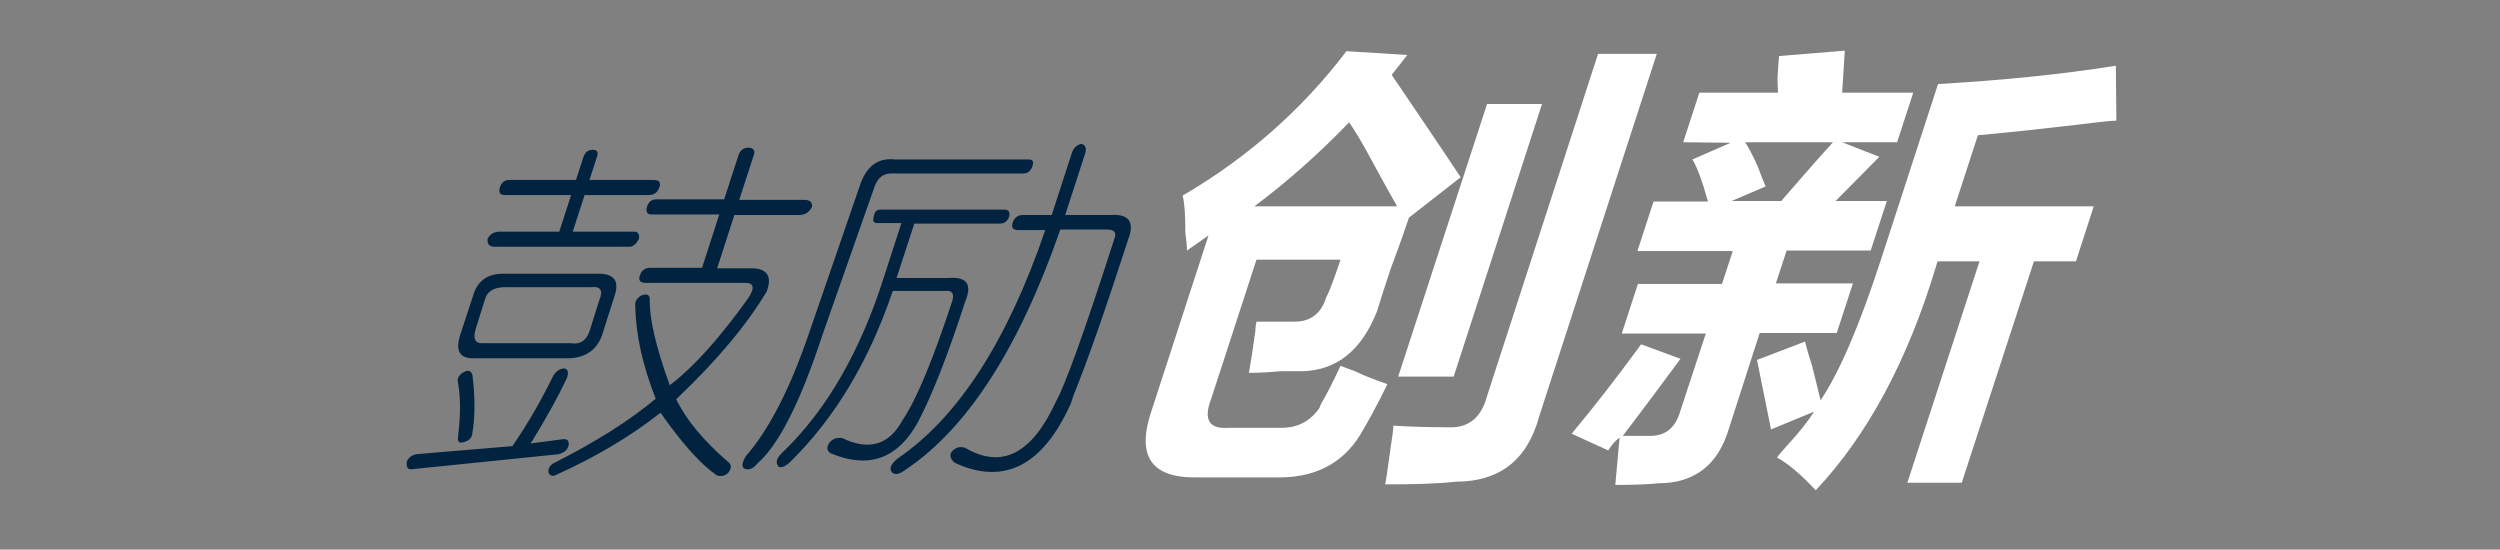 <?xml version="1.0" encoding="utf-8"?>
<!-- Generator: Adobe Illustrator 21.0.0, SVG Export Plug-In . SVG Version: 6.00 Build 0)  -->
<svg version="1.1" id="Layer_1" xmlns="http://www.w3.org/2000/svg" xmlns:xlink="http://www.w3.org/1999/xlink" x="0px" y="0px"
	 viewBox="0 0 464 102" style="enable-background:new 0 0 464 102;" xml:space="preserve">
<rect x="0" y="0" width="464" height="102" fill="#808080" stroke="none"/>
<style type="text/css">
	.st0{fill:#01233F;}
	.st1{fill:#FFFFFF;}
</style>
<path class="st0" d="M105.2,70.2c-1.6,3.4-3.8,7.4-6.7,12.1l6.1-0.8c0.8,0,1.1,0.4,0.9,1.3c-0.2,0.7-0.8,1.2-1.8,1.5l-27.4,2.8
	c-0.7,0-0.9-0.5-0.8-1.5c0.4-0.7,0.9-1.1,1.7-1.3l17.9-1.5c2.9-4.2,5.4-8.6,7.6-13.1c0.7-1,1.4-1.4,2.2-1.3
	C105.4,68.6,105.6,69.2,105.2,70.2z M87.7,69.7c0.5,4.2,0.5,7.9-0.1,11.1c-0.2,0.7-0.8,1.1-1.7,1.3c-0.7,0.2-1-0.2-0.9-1
	c0.5-4,0.5-7.4,0-10.1c-0.2-0.8,0.2-1.5,1.2-2C87,68.6,87.5,68.9,87.7,69.7z M93.4,50.8h18.2c2.5,0.2,3.3,1.5,2.5,4l-2.1,6.6
	c-0.9,3.4-3.2,5.1-6.7,5.1H87.8c-2.5,0-3.3-1.4-2.4-4.3l2.4-7.3C88.6,52.1,90.5,50.8,93.4,50.8z M90,55.6l-1.6,5.1c-0.7,2-0.3,3,1,3
	c0.3,0,0.6,0,0.8,0h15.7c1.9,0.3,3.1-0.6,3.7-2.8l1.6-5.1c0.8-1.9,0.3-2.7-1.5-2.5H93.8C91.6,53.3,90.4,54.1,90,55.6z M110.8,29.1
	l-1.4,4.3h11.9c1,0,1.4,0.4,1.1,1.3c-0.3,1-1,1.5-2,1.5h-11.9l-2.2,6.8h11.4c0.7,0,1,0.4,0.9,1.3c-0.5,1-1.1,1.5-1.8,1.5h-25
	c-1,0-1.4-0.5-1.3-1.5c0.4-0.8,1.2-1.3,2.2-1.3h11.1l2.2-6.8H93.6c-0.8,0-1.1-0.5-0.8-1.5c0.3-0.8,0.8-1.3,1.7-1.3h12.4l1.4-4.3
	c0.3-0.8,0.8-1.3,1.7-1.3C110.8,27.8,111.1,28.2,110.8,29.1z M139.9,28.8l-2.7,8.3h12.1c1,0,1.5,0.4,1.4,1.3c-0.5,1-1.3,1.5-2.3,1.5
	h-12.1l-3.2,9.9h6.8c2.6,0.2,3.4,1.6,2.4,4.3c-3.7,6.2-9.3,12.9-16.8,20c1.9,3.9,5.1,7.7,9.6,11.6c0.7,0.5,0.7,1.2,0.1,2
	c-0.7,0.7-1.5,0.8-2.2,0.5c-2.9-2-6.1-5.6-9.7-10.6c-0.3-0.5-0.6-0.8-0.7-1c-5.6,4.4-12,8.2-19.1,11.4c-0.8,0.5-1.4,0.4-1.7-0.3
	c-0.1-0.8,0.3-1.4,1.1-1.8c7.7-3.9,13.9-7.8,18.8-11.9c-2.4-6.1-3.7-11.8-3.8-17.2c-0.1-0.8,0.3-1.5,1.2-2c1-0.3,1.5-0.1,1.5,0.8
	c-0.1,3.4,1.1,8.7,3.7,15.9c4.5-3.4,9.3-8.8,14.6-16.2c1.3-2,1-2.9-0.9-2.8h-18.2c-1,0-1.4-0.5-1-1.5c0.3-0.8,0.9-1.3,1.9-1.3h9.6
	l3.2-9.9h-12.6c-0.8,0-1.1-0.5-0.8-1.5c0.3-0.8,0.8-1.3,1.7-1.3h12.6l2.7-8.3c0.3-0.8,0.9-1.3,1.9-1.3
	C139.9,27.5,140.2,28,139.9,28.8z"/>
<path class="st0" d="M166.2,29.6H191c0.7,0,0.9,0.4,0.6,1.3c-0.3,0.8-0.8,1.3-1.7,1.3h-24.5c-1.5,0-2.5,0.8-3.1,2.5L152.7,62
	c-4.1,12.5-8.1,20.5-12.1,24c-0.8,1-1.6,1.3-2.4,1c-0.6-0.3-0.5-1.1,0.2-2.3c4.3-4.9,8.2-12.5,11.7-22.7l9.4-27.3
	C160.7,30.9,162.9,29.2,166.2,29.6z M163.4,38.9h23c0.8,0,1.1,0.4,0.9,1.3c-0.3,0.8-0.8,1.3-1.7,1.3h-15.9l-3.3,10.1h9.6
	c3.5-0.3,4.5,1.2,3.1,4.5c-3.1,9.6-6,17-8.7,22.2c-3.8,6.9-9.2,8.8-16.3,5.8c-0.7-0.5-0.7-1.2-0.1-2c0.6-0.7,1.3-0.9,2.3-0.8
	c5,2.4,8.7,1.3,11.2-3.3c2.7-4,5.7-11.4,9.2-22c0.5-1.5,0-2.2-1.4-2h-9.6c-4.4,13-10.7,23.5-18.9,31.6c-1,1-1.8,1.3-2.3,1
	c-0.6-0.7-0.4-1.5,0.6-2.5c8.3-7.9,14.6-18.9,19-32.8l3.2-9.9h-4.5c-0.7,0-0.9-0.4-0.6-1.3C162.3,39.3,162.7,38.9,163.4,38.9z
	 M201.4,28.5l-3.7,11.4h8.6c3.3-0.2,4.3,1.4,3.1,4.5c-4.2,13-7.6,22.7-10.2,29.1c-0.2,0.7-0.4,1.2-0.5,1.5
	c-5.2,11.5-12.4,15.1-21.5,10.9c-0.8-0.7-1-1.4-0.6-2c0.6-0.8,1.5-1.1,2.5-0.8c6.8,4,12.4,1.2,16.9-8.6c1.7-3,5.3-13,10.8-30.1
	c0.5-1.2,0.1-1.8-1.4-1.8h-8.6c-7.7,22.1-17.3,37-28.9,44.7c-1.1,0.8-1.9,0.9-2.4,0.3c-0.5-0.7-0.1-1.5,1.1-2.5
	c11.3-7.7,20.4-21.9,27.4-42.4h-5c-1,0-1.4-0.5-1-1.5c0.3-0.8,0.9-1.3,1.9-1.3h5.3l3.7-11.4c0.3-1,0.9-1.6,1.8-1.8
	C201.5,26.9,201.7,27.5,201.4,28.5z"/>
<path class="st1" d="M220.3,46.5c0-0.7-0.1-1.8-0.3-3.4c0-2.9-0.1-5.2-0.5-6.8c12-7,22.2-16,30.4-26.8l11.3,0.7l-2.9,3.7
	c4.6,6.8,8.9,13.1,12.8,19l-9.6,7.5c-0.6,1.8-1.7,5-3.4,9.5c-1.3,3.9-2.1,6.5-2.5,7.8c-2.8,7.2-7.4,11-13.8,11.2c-0.9,0-2.3,0-4.1,0
	c-2.3,0.2-4.3,0.3-5.9,0.3c0.3-1.6,0.7-4.2,1.2-7.8c0-0.7,0.1-1.2,0.2-1.7c2.7,0,5.1,0,7.1,0c2.9,0,4.9-1.5,5.8-4.4
	c0.6-1.1,1.5-3.5,2.7-7.1h-15.6L224.8,74c-1.5,3.9-0.4,5.7,3.3,5.4h9.8c2.9,0,5.3-1.2,7-3.7c0.1-0.5,0.5-1.1,1-2
	c0.4-0.7,1.4-2.6,2.9-5.8c0.6,0.2,1.5,0.6,2.7,1c1.4,0.7,3.4,1.5,6,2.4c-1.9,3.9-3.6,7-5.1,9.5c-3.4,5.4-8.6,8-15.8,7.8h-14.3
	c-8.7,0.2-11.5-4-8.5-12.6l10.5-32.3L220.3,46.5z M250.4,22.7c-5.5,5.7-11.3,10.9-17.6,15.6h26.5c-1-1.8-2.6-4.6-4.7-8.5
	C252.9,26.6,251.5,24.3,250.4,22.7z M257.1,89.9c0.3-1.6,0.6-4.1,1.1-7.5c0.2-1.4,0.4-2.5,0.4-3.4c3.1,0.2,6.5,0.3,10.1,0.3
	c3.8,0.2,6.2-1.7,7.3-5.8L296.6,10h10.9l-21.8,67.2c-2.2,8.2-7.4,12.2-15.5,12.2C266.6,89.8,262.3,89.9,257.1,89.9z M259.5,69.9
	L276,19.3h10.2l-16.4,50.6C269.8,69.9,259.5,69.9,259.5,69.9z"/>
<path class="st1" d="M312.4,26.4l3-9.2H330c0-0.7-0.1-1.6-0.1-2.7c0.1-1.8,0.2-3.2,0.3-4.1l12.2-1l-0.5,7.8h13.2l-3,9.2h-10.2
	l6.9,2.7l-8.1,8.2h9.5l-3,9.2h-15.6l-2,6.1h14.3l-3,9.2h-14.3l-5.7,17.7c-2,6.8-6.4,10.2-13.2,10.2c-1.9,0.2-4.5,0.3-7.9,0.3
	c0.1-0.9,0.2-2.4,0.4-4.4c0.2-2,0.3-3.5,0.4-4.4c-0.9,0.7-1.6,1.5-2.1,2.4l-6.8-3.1c4.5-5.4,8.8-11,12.9-16.6l7.3,2.7
	c-3.7,5-7.2,9.7-10.7,14.3c1.8,0,3.5,0,5.1,0c2.7,0,4.5-1.4,5.4-4.1l4.9-14.9H301l3-9.2h15.6l2-6.1h-17.7l3-9.2H317
	c-0.2-0.7-0.5-1.6-0.8-2.7c-0.8-2.5-1.5-4.2-2.1-5.1l7.1-3.1L312.4,26.4L312.4,26.4z M327.7,34.6l-6.3,2.7h9.2
	c3.3-3.8,6.5-7.5,9.6-10.9h-16.3c0.6,0.9,1.4,2.4,2.3,4.4C326.8,32.4,327.3,33.7,327.7,34.6z M328.7,79.7l-2.6-12.9l8.9-3.4
	c0.3,1.1,0.7,2.6,1.3,4.4c0.7,2.7,1.2,4.9,1.6,6.5c3.6-5.4,7.3-14.1,11.2-26.1l10.6-32.6c12-0.7,23-1.8,33-3.4l0.1,10.2
	c-0.7,0-1.9,0.1-3.5,0.3c-9.2,1.1-16.6,1.9-22.2,2.4l-4.3,13.2h25.8l-3.3,10.2h-7.8l-13.4,41.1H354l13.4-41.1h-7.8l-0.2,0.7
	C354.1,66.9,346.6,80.8,337,91c-2.5-2.7-4.9-4.8-7.2-6.1c0.4-0.5,0.9-1.1,1.7-2c2.5-2.7,4.2-4.9,5.2-6.5L328.7,79.7z"/>
</svg>
